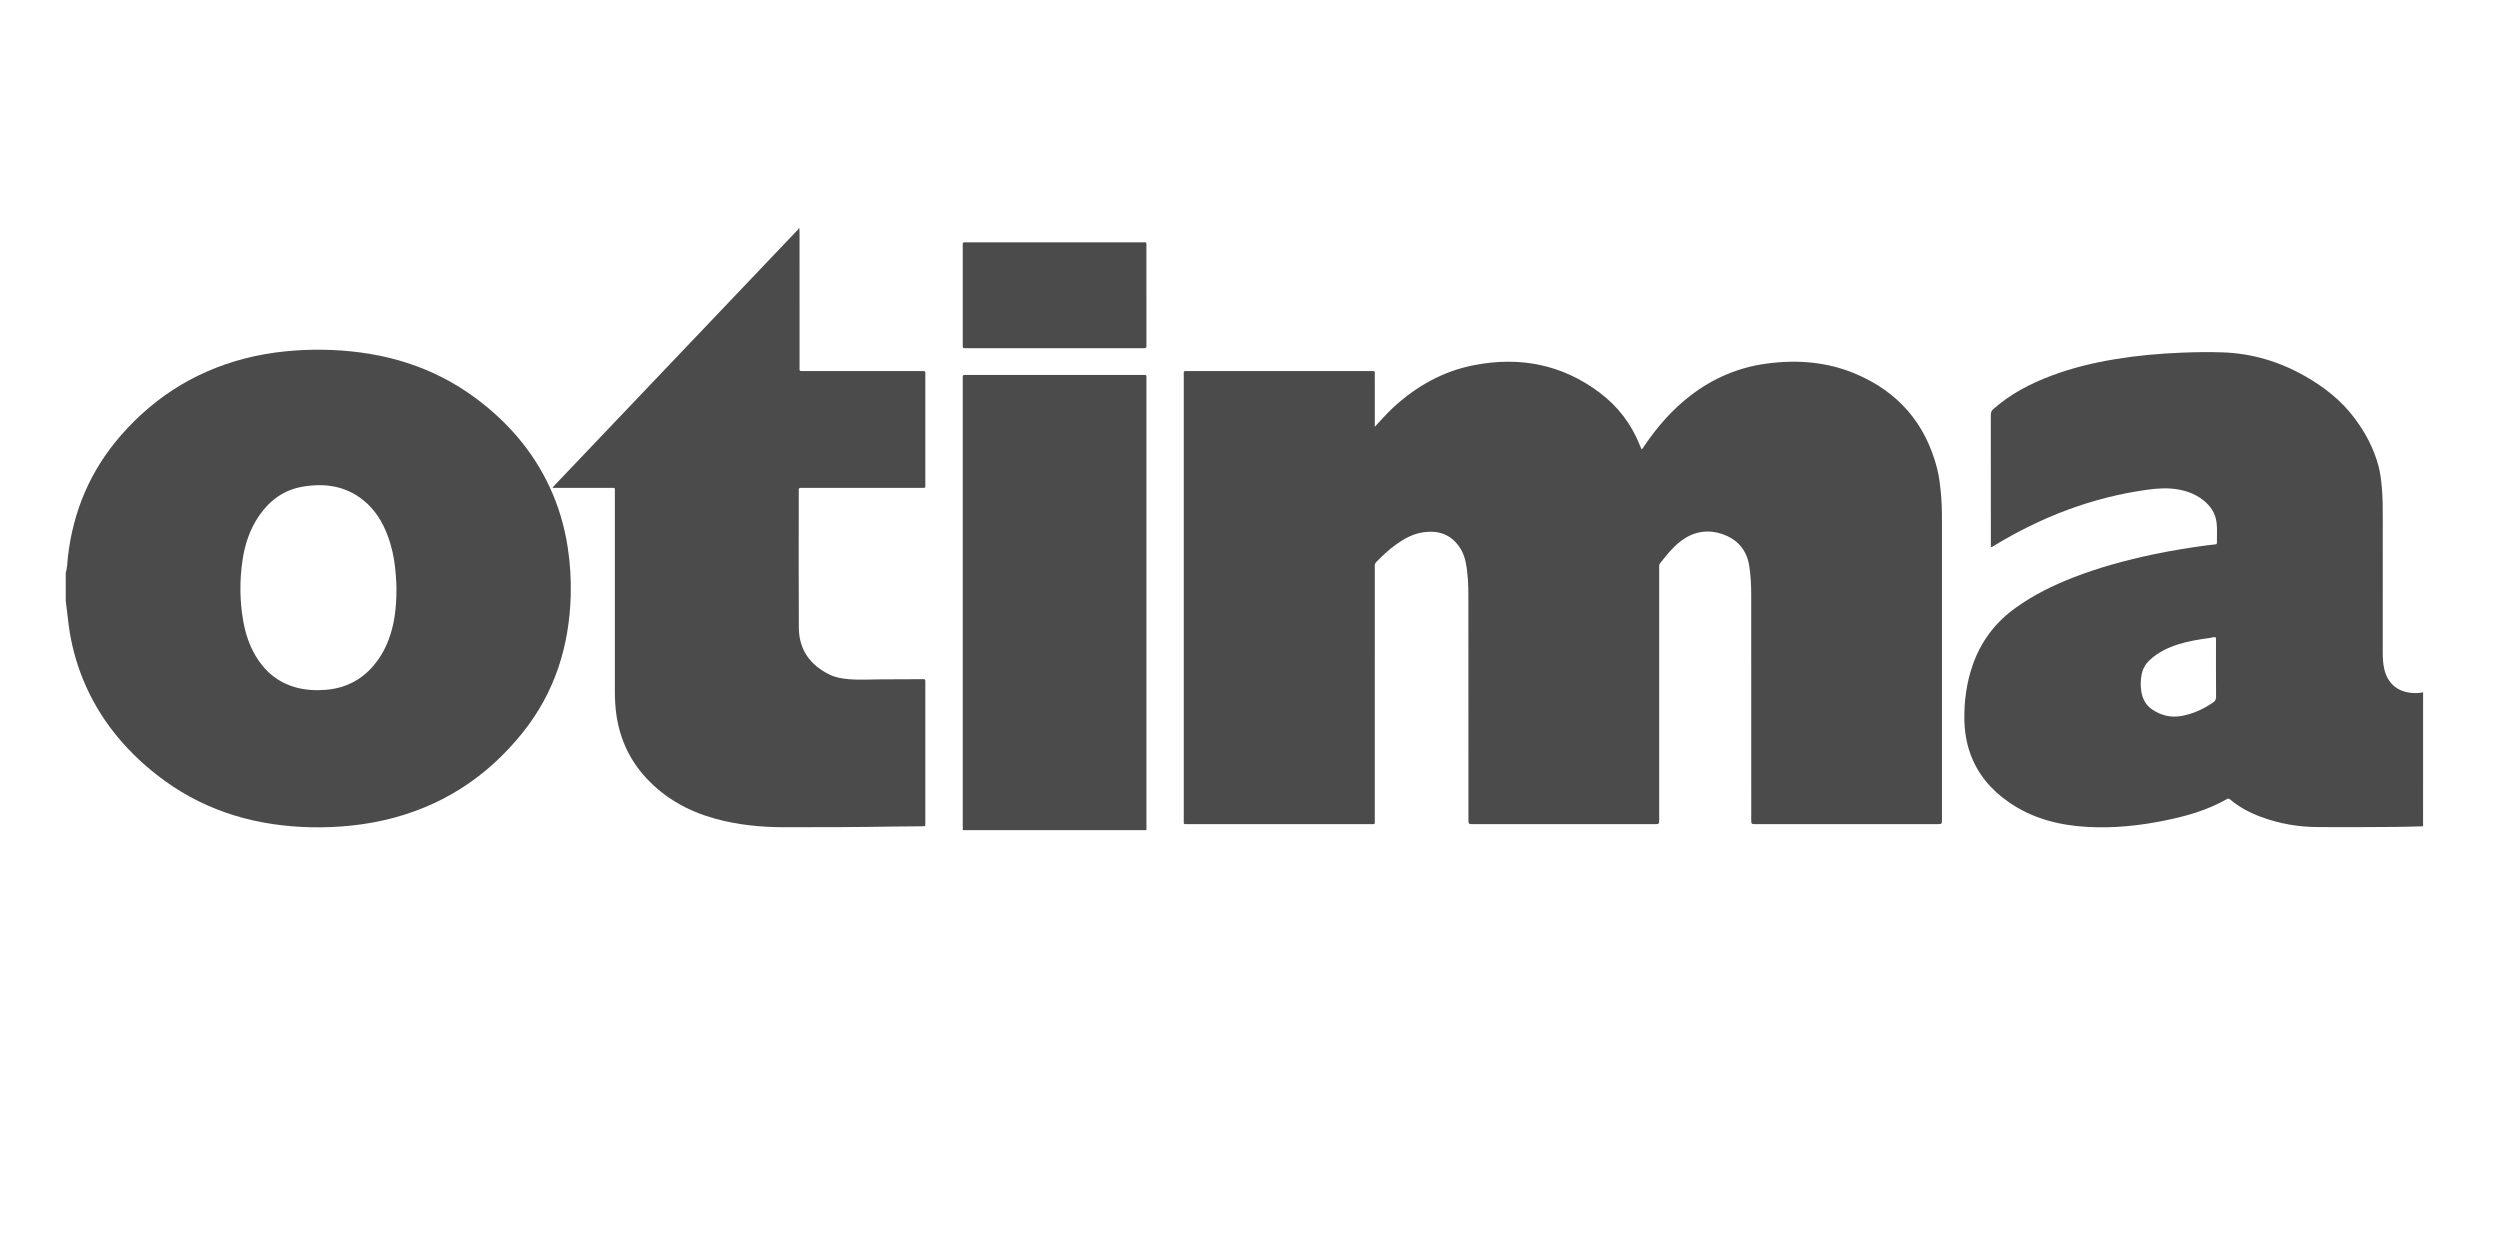 <?xml version="1.0" encoding="utf-8"?>
<!-- Generator: Adobe Illustrator 16.0.0, SVG Export Plug-In . SVG Version: 6.00 Build 0)  -->
<!DOCTYPE svg PUBLIC "-//W3C//DTD SVG 1.1//EN" "http://www.w3.org/Graphics/SVG/1.1/DTD/svg11.dtd">
<svg version="1.1" id="Camada_1" xmlns="http://www.w3.org/2000/svg" xmlns:xlink="http://www.w3.org/1999/xlink" x="0px" y="0px"
	 width="1250px" height="622.727px" viewBox="0 0 1250 622.727" enable-background="new 0 0 1250 622.727" xml:space="preserve">
<g>
	<path fill-rule="evenodd" clip-rule="evenodd" fill="#4B4B4B" d="M32.874,286.481c0.788-2.618,0.766-5.35,1.073-8.029
		c2.626-22.939,11.265-43.27,26.461-60.697c17.857-20.479,40.054-33.755,66.622-39.606c6.932-1.526,13.956-2.447,21.045-2.928
		c5.869-0.399,11.739-0.469,17.606-0.234c26.386,1.057,50.771,8.217,72.189,24.114c15.858,11.771,28.478,26.295,36.901,44.28
		c4.592,9.806,7.567,20.099,9.17,30.804c1.168,7.807,1.642,15.653,1.425,23.534c-0.697,25.354-7.974,48.467-23.919,68.452
		c-18.032,22.6-41.067,37.441-69.356,43.919c-7.052,1.615-14.186,2.612-21.399,3.148c-6.641,0.493-13.29,0.56-19.925,0.22
		c-26.702-1.368-51.082-9.332-72.292-25.974c-16.28-12.772-28.997-28.351-36.886-47.638c-3.577-8.744-5.989-17.809-7.225-27.178
		c-0.538-4.075-0.995-8.162-1.489-12.243C32.874,295.777,32.874,291.128,32.874,286.481z M198.229,294.426
		c0.059-1.491-0.136-3.998-0.305-6.509c-0.458-6.783-1.621-13.428-3.976-19.819c-2.56-6.948-6.32-13.138-12.127-17.865
		c-8.997-7.323-19.427-8.773-30.481-6.896c-9.336,1.585-16.425,6.768-21.753,14.486c-4.636,6.716-7.134,14.259-8.319,22.24
		c-1.506,10.146-1.428,20.313,0.348,30.43c1.075,6.126,2.972,11.988,6.157,17.381c4.621,7.824,11.115,13.278,19.951,15.774
		c4.904,1.386,9.919,1.667,14.956,1.282c9.632-0.735,17.72-4.65,24.032-12.057c3.38-3.967,5.904-8.426,7.71-13.304
		C197.303,311.786,198.225,303.694,198.229,294.426z"/>
	<path fill-rule="evenodd" clip-rule="evenodd" fill="#4B4B4B" d="M1211.537,413.139c-4.447,0.111-8.894,0.296-13.342,0.32
		c-13.166,0.074-26.334,0.196-39.5,0.084c-9.6-0.082-18.982-1.688-28.022-5.034c-5.657-2.096-10.964-4.828-15.583-8.767
		c-0.58-0.494-1.002-0.562-1.68-0.176c-9.805,5.589-20.518,8.588-31.471,10.79c-12.561,2.526-25.256,3.819-38.08,3.116
		c-14.264-0.783-27.752-4.186-39.647-12.508c-8.724-6.104-15.368-13.886-19.028-24.017c-2.081-5.76-2.969-11.71-3.018-17.822
		c-0.072-8.974,1.153-17.741,4.053-26.241c4.082-11.97,11.313-21.594,21.595-28.979c8.855-6.362,18.526-11.146,28.641-15.093
		c13.05-5.092,26.522-8.738,40.213-11.624c8.957-1.888,17.986-3.341,27.057-4.555c1.277-0.171,2.56-0.309,3.844-0.433
		c0.487-0.047,0.893-0.097,0.88-0.733c-0.064-3.354,0.236-6.721-0.148-10.059c-0.556-4.823-3.082-8.538-6.851-11.465
		c-3.808-2.958-8.19-4.548-12.906-5.305c-4.961-0.796-9.926-0.456-14.849,0.222c-27.664,3.809-53.144,13.627-76.901,28.131
		c-0.371,0.226-0.676,0.602-1.364,0.519c0-0.596,0-1.214,0-1.833c0-21.431,0.012-42.861-0.03-64.292
		c-0.002-1.288,0.414-2.108,1.361-2.943c8.542-7.527,18.45-12.668,29.019-16.633c10.406-3.904,21.162-6.485,32.12-8.277
		c10.897-1.782,21.866-2.761,32.898-3.205c6.841-0.274,13.68-0.377,20.514-0.144c14.842,0.507,28.624,4.672,41.511,12.06
		c9.406,5.392,17.753,11.958,24.305,20.651c5.477,7.265,9.718,15.179,12.088,24.012c1.005,3.745,1.419,7.6,1.746,11.454
		c0.41,4.827,0.426,9.667,0.422,14.508c-0.021,22.464-0.007,44.927-0.014,67.39c-0.001,2.845,0.136,5.669,0.802,8.451
		c1.655,6.915,6.491,11.118,13.597,11.738c1.932,0.169,3.87,0.186,5.771-0.32C1211.537,368.466,1211.537,390.803,1211.537,413.139z
		 M1107.826,318.628c-1.103-0.201-2.144,0.262-3.214,0.404c-5.17,0.688-10.317,1.504-15.312,3.075
		c-5.338,1.68-10.285,4.059-14.435,7.918c-2.098,1.951-3.445,4.276-4.02,7.097c-0.574,2.818-0.611,5.652-0.202,8.463
		c0.538,3.707,2.176,6.887,5.33,9.066c4.492,3.102,9.468,4.298,14.865,3.311c5.722-1.046,10.897-3.416,15.677-6.711
		c1.035-0.714,1.525-1.478,1.515-2.829c-0.07-9.352-0.034-18.702-0.043-28.053C1107.987,319.8,1108.113,319.211,1107.826,318.628z"
		/>
	<path fill-rule="evenodd" clip-rule="evenodd" fill="#4B4B4B" d="M399.681,114.117c0.031,0.837,0.09,1.675,0.09,2.511
		c0.005,22.204,0.001,44.407,0.008,66.611c0.001,2.479-0.368,2.29,2.247,2.29c19.428,0.003,38.856,0.001,58.284,0.004
		c2.641,0,2.36-0.244,2.361,2.402c0.004,17.943,0.004,35.887,0,53.83c0,2.451,0.209,2.158-2.187,2.159
		c-19.493,0.005-38.985,0.003-58.478,0.003c-0.452,0-0.91,0.046-1.354-0.008c-1.063-0.131-1.348,0.38-1.279,1.345
		c0.06,0.834,0.012,1.677,0.012,2.516c0,22.01-0.089,44.02,0.037,66.029c0.063,11.033,5.622,18.742,15.4,23.505
		c2.98,1.451,6.235,1.998,9.533,2.27c6.189,0.509,12.381,0.038,18.571,0.075c6.13,0.037,12.261-0.062,18.392-0.082
		c1.313-0.004,1.342,0.032,1.348,1.437c0.017,3.68,0.006,7.358,0.006,11.038c0,19.104,0,38.21,0,57.315
		c0,0.517,0.006,1.033-0.002,1.549c-0.035,2.339,0.329,2.208-2.145,2.232c-4.259,0.044-8.519,0.044-12.777,0.117
		c-18.712,0.318-37.427,0.365-56.141,0.34c-11.583-0.017-23.034-1.214-34.234-4.325c-13.2-3.666-24.786-10.082-34.177-20.18
		c-8.325-8.953-13.237-19.541-14.99-31.628c-0.576-3.972-0.769-7.956-0.769-11.959c0.002-33.047,0.004-66.093-0.005-99.14
		c0-2.831,0.399-2.433-2.468-2.439c-8.842-0.019-17.686-0.006-26.528-0.006c-0.617,0-1.234-0.001-2.23-0.001
		c0.665-0.764,1.051-1.243,1.474-1.687c30.074-31.597,60.152-63.191,90.229-94.786c10.145-10.656,20.287-21.313,30.422-31.979
		c0.379-0.398,0.934-0.7,0.961-1.358C399.422,114.117,399.552,114.117,399.681,114.117z"/>
	<path fill-rule="evenodd" clip-rule="evenodd" fill="#4B4B4B" d="M481.409,415.076c-0.012-0.839-0.034-1.677-0.034-2.516
		c-0.002-74.294-0.002-148.589-0.002-222.882c0-0.388,0.02-0.776-0.005-1.162c-0.046-0.72,0.229-1.096,0.995-1.051
		c0.45,0.026,0.903,0,1.355,0c29.047-0.001,58.093-0.001,87.14,0.001c2.675,0.001,2.357-0.238,2.357,2.405
		c0.006,74.423,0.005,148.847,0.004,223.27c0,0.646-0.007,1.29-0.011,1.935C542.608,415.076,512.008,415.076,481.409,415.076z"/>
	<path fill-rule="evenodd" clip-rule="evenodd" fill="#4B4B4B" d="M687.399,213.395c3.056-3.249,5.865-6.523,9.031-9.459
		c11.689-10.84,25.157-18.424,40.896-21.419c22.711-4.322,43.729-0.3,62.422,13.743c9.169,6.889,15.941,15.706,20.182,26.41
		c0.26,0.656,0.548,1.299,0.866,2.052c0.63-0.471,0.911-1.102,1.281-1.649c6.465-9.586,13.968-18.22,23.174-25.294
		c11.275-8.665,23.924-14.082,38.037-15.978c15.295-2.054,30.273-0.914,44.591,5.155c21.145,8.962,34.734,24.6,40.57,46.866
		c1.245,4.75,1.74,9.628,2.152,14.514c0.456,5.412,0.374,10.833,0.375,16.253c0.002,48.35,0,96.698,0,145.047
		c0,2.435,0,2.435-2.457,2.435c-30.211,0-60.421,0-90.631,0c-2.264,0-2.266,0-2.266-2.228c0-37.44,0.012-74.88-0.013-112.319
		c-0.003-4.901-0.232-9.796-1.005-14.655c-1.328-8.348-6.366-13.614-14.131-16.04c-7.418-2.317-14.419-0.796-20.554,4.105
		c-3.812,3.044-6.836,6.831-9.827,10.642c-0.385,0.49-0.538,1.001-0.499,1.608c0.029,0.45,0.006,0.903,0.006,1.355
		c0,41.699,0,83.4,0,125.101c0,2.431-0.001,2.431-2.464,2.431c-30.146,0-60.292,0-90.438,0c-2.482,0-2.483,0-2.483-2.396
		c0-36.988,0.025-73.977-0.027-110.964c-0.009-5.926-0.14-11.868-1.374-17.713c-0.524-2.482-1.361-4.837-2.746-6.968
		c-4.481-6.888-10.756-8.951-18.374-7.891c-5.026,0.699-9.394,3.064-13.479,5.968c-3.643,2.589-6.904,5.611-9.996,8.829
		c-0.578,0.601-0.913,1.2-0.829,2.043c0.051,0.512,0.009,1.032,0.009,1.549c0,41.699,0.003,83.4-0.006,125.101
		c-0.001,2.744,0.424,2.438-2.479,2.438c-30.21,0.007-60.419,0.007-90.629,0.001c-2.792,0-2.408,0.274-2.408-2.319
		c-0.005-73.912-0.006-147.823,0.001-221.735c0-2.679-0.443-2.479,2.467-2.48c30.21-0.002,60.42-0.001,90.63-0.001
		c2.834,0,2.413-0.14,2.418,2.337c0.015,7.875,0.006,15.75,0.006,23.625C687.399,212.128,687.399,212.762,687.399,213.395z"/>
	<path fill-rule="evenodd" clip-rule="evenodd" fill="#4B4B4B" d="M527.325,174.089c-14.516,0-29.031,0-43.547,0
		c-0.452,0-0.905-0.023-1.354,0.004c-0.712,0.042-1.101-0.212-1.054-0.983c0.028-0.45,0.004-0.902,0.004-1.354
		c0-16.128-0.001-32.257-0.001-48.386c0-0.322,0.023-0.647-0.004-0.967c-0.074-0.867,0.192-1.376,1.178-1.26
		c0.382,0.045,0.773,0.008,1.161,0.008c29.031,0,58.063-0.002,87.094,0.004c2.695,0,2.411-0.305,2.411,2.33
		c0.008,16.128,0.006,32.257,0.007,48.385c0,0.322-0.024,0.647,0.002,0.967c0.073,0.874-0.214,1.368-1.189,1.261
		c-0.382-0.042-0.773-0.009-1.161-0.009C556.356,174.089,541.84,174.089,527.325,174.089z"/>
</g>
</svg>

